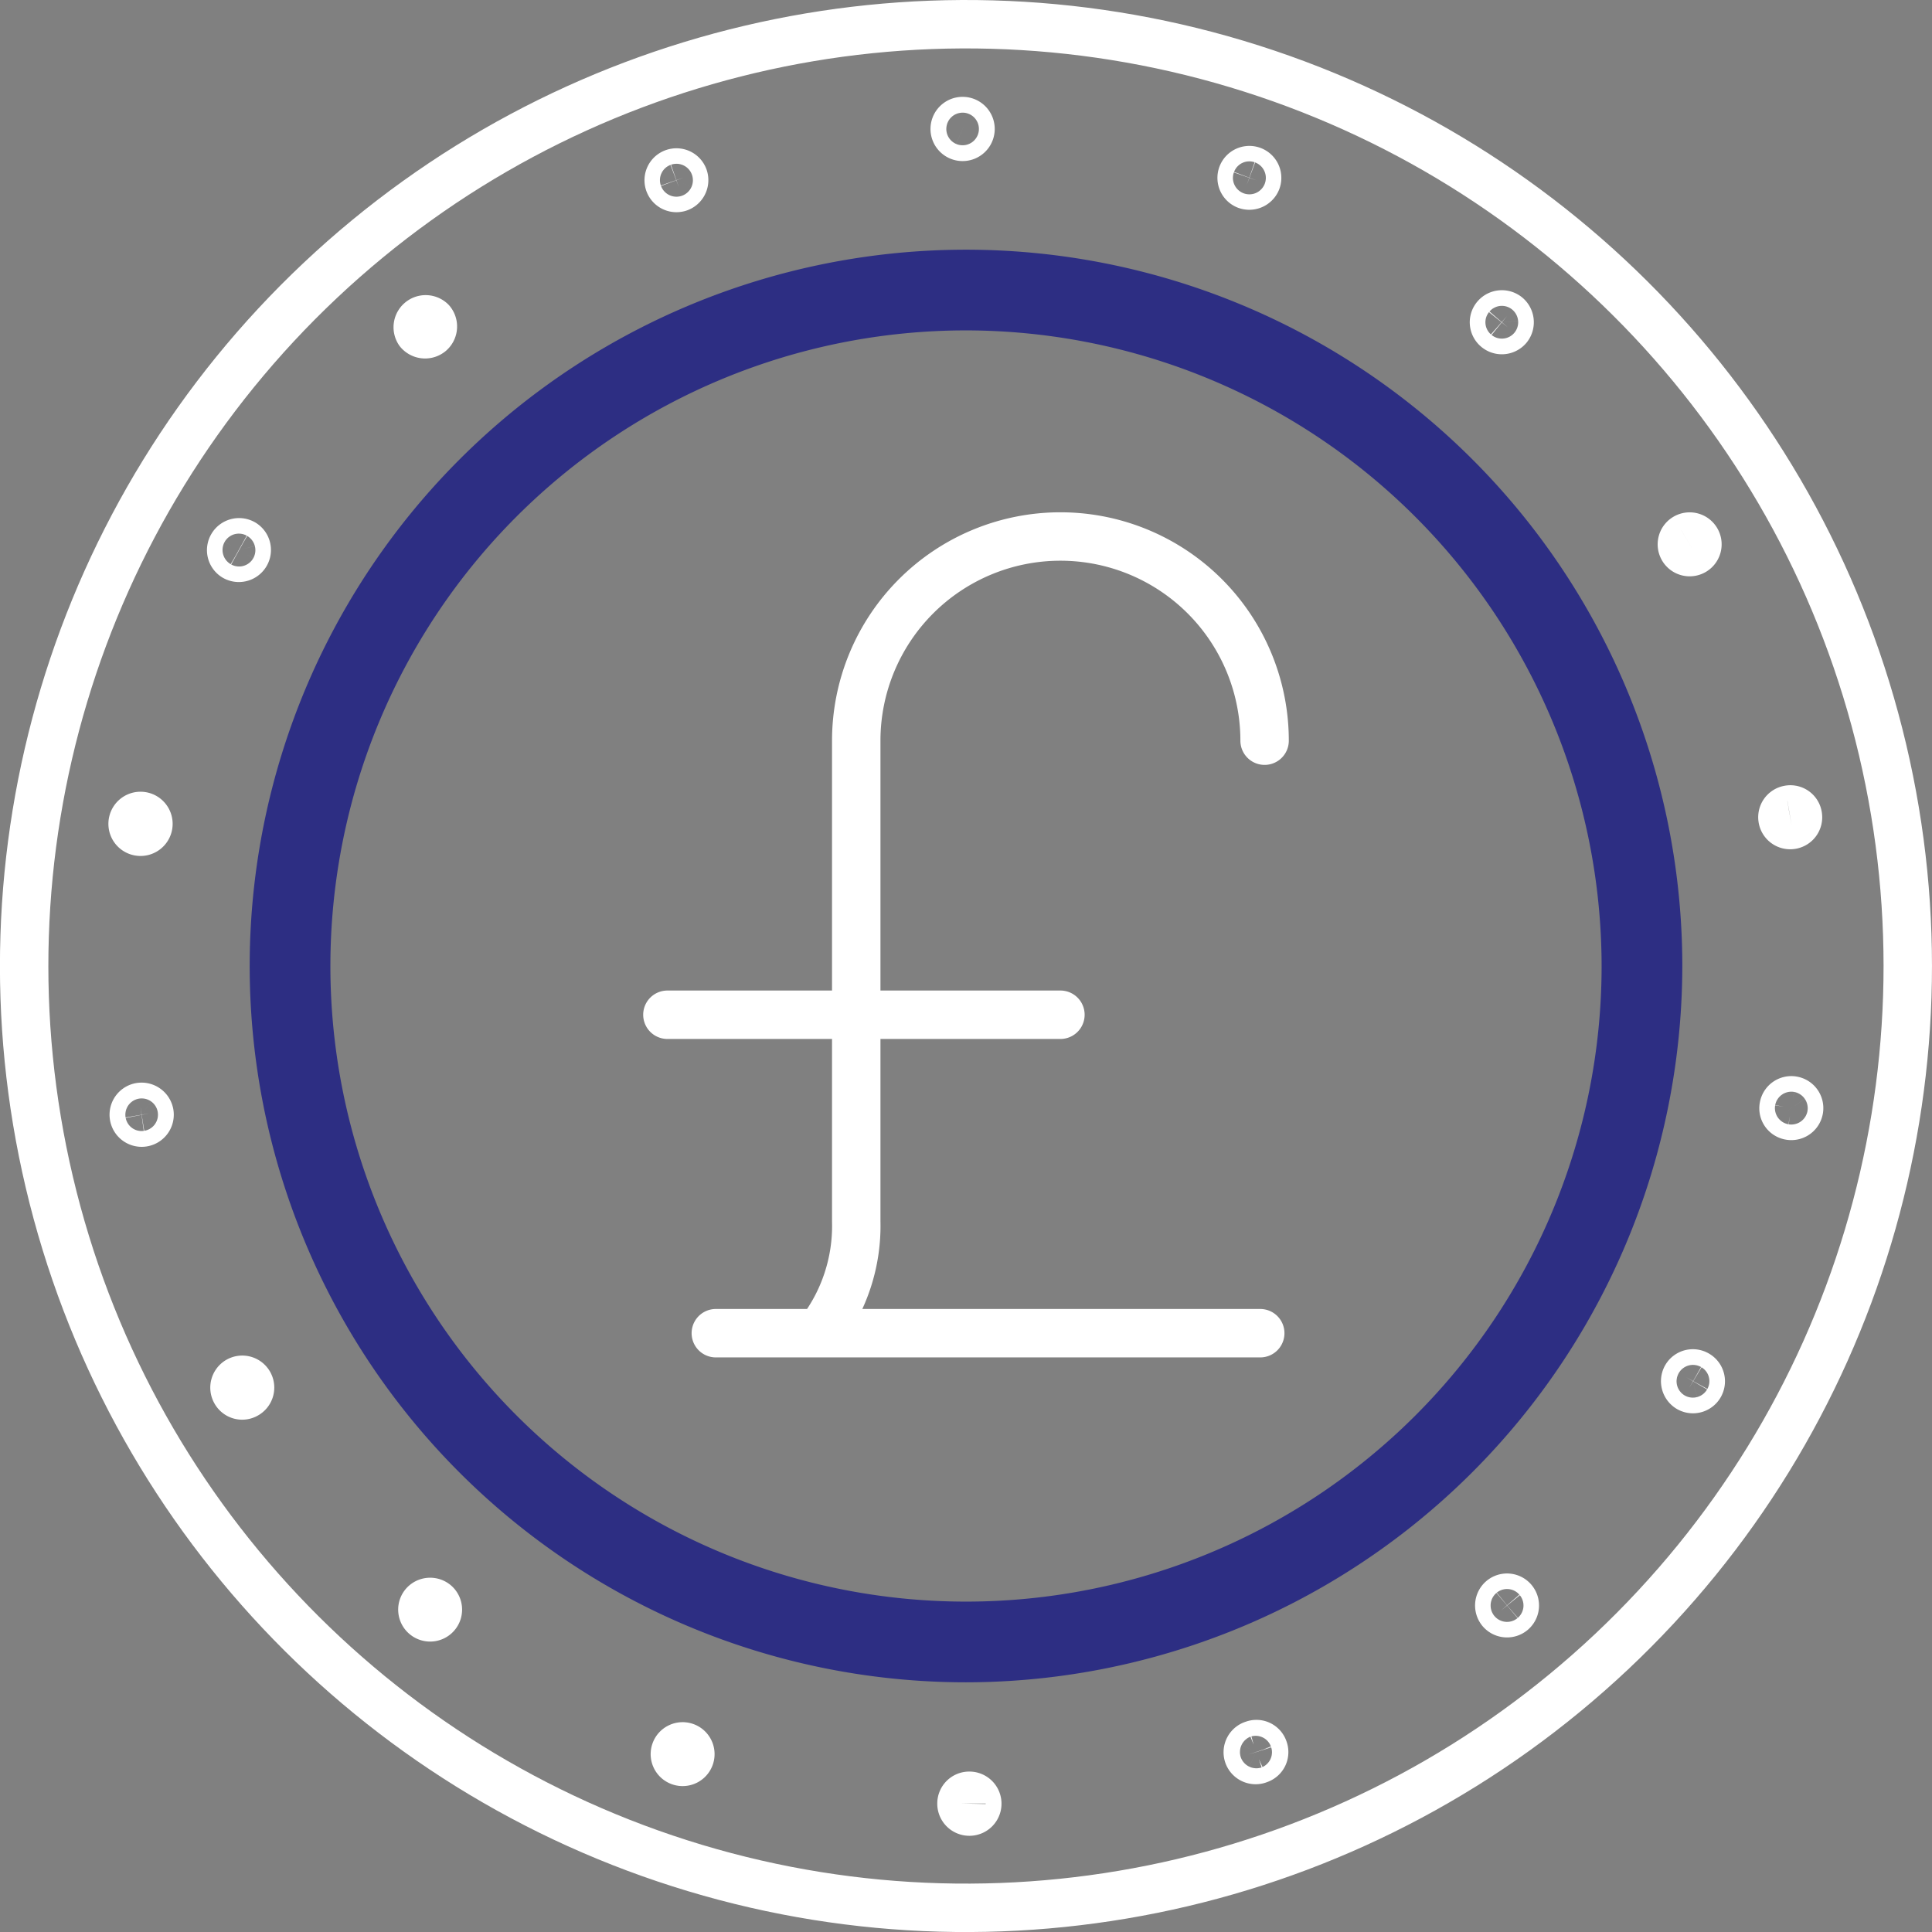 <svg xmlns="http://www.w3.org/2000/svg" viewBox="0 0 119.7 119.7"><rect x="0" y="0" width="119.7" height="119.7" fill="#808080" stroke="none"/><defs><style>.cls-1{fill:none;stroke:#fff;stroke-linecap:round;stroke-linejoin:round;stroke-width:3px}</style></defs><g id="Layer_2" data-name="Layer 2"><g id="Layer_1-2" data-name="Layer 1"><circle class="cls-1" cx="59.85" cy="59.85" r="58.35" transform="rotate(-13.28 59.855 59.86)"/><path d="M59.85 104.23a44.38 44.38 0 1144.38-44.38 44.43 44.43 0 01-44.38 44.38zm0-83.76a39.38 39.38 0 1039.38 39.38 39.42 39.42 0 00-39.38-39.38z" fill="#2d2e83"/><path class="cls-1" d="M60.13 8a.49.49 0 10-.49.48.49.49 0 00.49-.48zm-17.77 3a.48.48 0 10-.29.62.49.49 0 00.29-.62zm-15.65 8.92a.49.49 0 00-.75.62.5.5 0 00.69.06.49.49 0 00.06-.68zM15.05 33.66a.49.49 0 00-.66.18.48.48 0 00.17.66.49.49 0 00.66-.18.48.48 0 00-.17-.66zm-6.26 16.9a.49.49 0 10.4.56.49.49 0 00-.4-.56zM8.7 68.58a.49.49 0 10.56.4.5.5 0 00-.56-.4zm6.07 16.97a.49.49 0 00-.18.66.47.47 0 00.66.18.48.48 0 00-.48-.84zm11.51 13.87a.48.48 0 10.68-.06.49.49 0 00-.68.06zm15.56 9.1a.48.48 0 10.62-.29.48.48 0 00-.62.29zm17.73 3.22a.49.49 0 10.48-.48.48.48 0 00-.48.48zm17.76-3.03a.49.49 0 00.67.29.47.47 0 00.29-.62.47.47 0 00-.62-.29.49.49 0 00-.34.62zM93 99.78a.49.49 0 00.68.06.48.48 0 00-.62-.74.49.49 0 00-.06.68zM104.65 86a.48.48 0 10.48-.84.48.48 0 00-.66.17.5.5 0 00.18.67zm6.25-16.87a.48.48 0 10.17-.95.48.48 0 00-.56.39.47.47 0 00.39.56zm.1-18.02a.48.48 0 00.39-.56.47.47 0 00-.56-.39.48.48 0 00-.39.56.48.48 0 00.56.39zm-6.07-16.97a.48.48 0 10-.49-.83.48.48 0 10.49.83zM93.42 20.28a.5.5 0 00-.06-.69.49.49 0 00-.68.06.48.48 0 00.06.69.49.49 0 00.68-.06zm-15.56-9.1a.48.48 0 10-.62.29.49.49 0 00.62-.29zM50.77 82.6a10.81 10.81 0 002.28-6.91v-29.8A12.65 12.65 0 0165.7 33.24a12.65 12.65 0 0112.65 12.65m-.27 36.71H44.35m-3-19.73H65.7"/></g></g></svg>